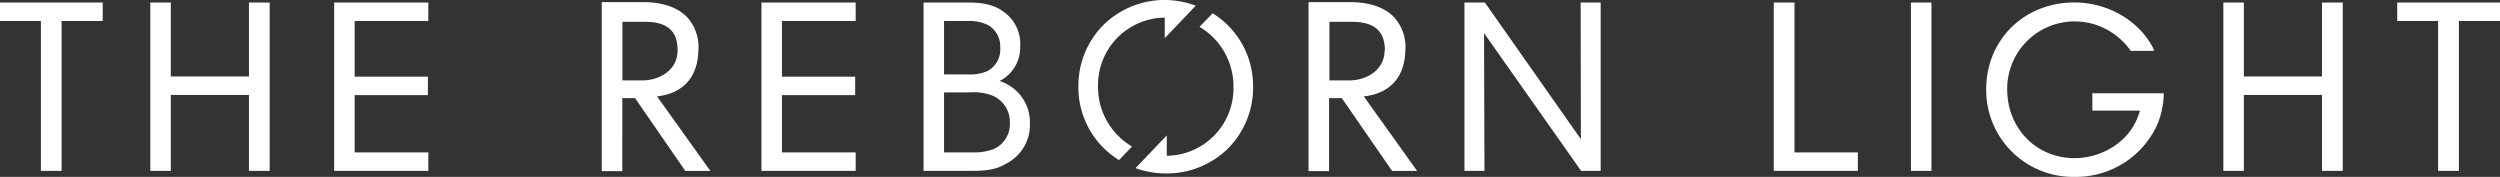 <svg xmlns="http://www.w3.org/2000/svg" viewBox="0 0 458.53 32.44"><rect x="0" y="0" width="458.53" height="32.44" fill="#333333" stroke="none"/><g data-name="レイヤー 2"><path d="M0 3.85h7.5v27.49h3.8V3.85h7.54V.46H0v3.39zm45.66 10.17H31.33V.46h-3.76v30.88h3.76V17.41h14.33v13.93h3.8V.46h-3.8v13.56zm15.63 17.32h17.27v-3.39H65.05v-10.5h13.43v-3.39H65.05V3.85h13.51V.46H61.29v30.88zm78.37 0h17.28v-3.39h-13.52v-10.5h13.43v-3.39h-13.43V3.85h13.52V.46h-17.28v30.88zm43.67-16.48a6.91 6.91 0 0 0 3.79-6.42 7.2 7.2 0 0 0-3.38-6.51c-1.44-1-3.39-1.47-6.12-1.47h-8.23v30.88H178c2.91 0 4.74-.22 6.64-1.38a7.94 7.94 0 0 0 4.26-7.3 7.94 7.94 0 0 0-5.57-7.8zm-10.18-1.21v-9.8h4.22a8.05 8.05 0 0 1 3.71.68 4.42 4.42 0 0 1 2.37 4.15 4.47 4.47 0 0 1-2.37 4.37 8.25 8.25 0 0 1-3.5.6zm12.07 8.84a5 5 0 0 1-3.1 4.9 9.94 9.94 0 0 1-3.64.56h-5.33v-11h4.71a9.53 9.53 0 0 1 4.21.6 5.23 5.23 0 0 1 3.15 4.94zm104.73 3.03L272.4.54l-.05-.08h-3.75v30.88h3.67l-.08-25.27 17.75 25.19.06.08h3.58V.46h-3.67l.04 25.06zM329.13.46h-3.8v30.88h15.42v-3.39h-11.62V.46zm21.36 0h3.76v30.88h-3.76zm75.39 13.56h-14.33V.46h-3.76v30.88h3.76V17.41h14.33v13.93h3.81V.46h-3.81v13.56zM439.68.46v3.39h7.5v27.49h3.81V3.85h7.54V.46h-18.85zM257.76 9.23a8.13 8.13 0 0 0-2.1-6.11c-2.21-2.26-5.59-2.73-8-2.73H240v31h3.77V18h2.34l9.16 13.27.06.08h4.59l-9.78-13.67c4.8-.54 7.51-3.52 7.62-8.45zm-3.81 0c0 3.62-3.3 5.52-6.5 5.52h-3.62V4h4.11C252 4 254 5.66 254 9.23zm-125.86 0A8.13 8.13 0 0 0 126 3.12c-2.21-2.26-5.59-2.73-8-2.73h-7.63v31h3.77V18h2.34l9.16 13.27.06.08h4.59l-9.78-13.67c4.76-.54 7.49-3.52 7.58-8.45zm-3.81 0c0 3.62-3.3 5.52-6.5 5.52h-3.62V4h4.11c4.1 0 6.01 1.66 6.01 5.23zm259.49 11.05h8.71a11.13 11.13 0 0 1-4 6 13 13 0 0 1-8 2.72c-7 0-12.34-5.44-12.34-12.67A12.38 12.38 0 0 1 387.38 6a12.84 12.84 0 0 1 3.37 3.25l.05.08h4.28L395 9c-2.51-5.11-8.32-8.55-14.53-8.55-9.22 0-16.18 6.85-16.18 15.93a15.93 15.93 0 0 0 16.14 16.06 16.4 16.4 0 0 0 15.05-9.17 15.2 15.2 0 0 0 1.38-6v-.17h-13.1zM222.5 2.49l-.08-.05L220 4.92l.12.07a12.67 12.67 0 0 1 6.11 10.94A12.37 12.37 0 0 1 214 28.57v-3.73l-5.74 6 .17.06a16.65 16.65 0 0 0 5.41.91 16 16 0 0 0 11.38-4.57 15.76 15.76 0 0 0 4.61-11.3 15.65 15.65 0 0 0-7.33-13.45zm-21.11 13.38a12.37 12.37 0 0 1 12.24-12.64V7l5.73-6h-.17a16.39 16.39 0 0 0-5.41-1 16 16 0 0 0-11.38 4.56 15.78 15.78 0 0 0-4.61 11.31 15.65 15.65 0 0 0 7.37 13.44l.08.05 2.38-2.48-.12-.08a12.65 12.65 0 0 1-6.11-10.93z" fill="#fff" data-name="レイヤー 1"/></g></svg>